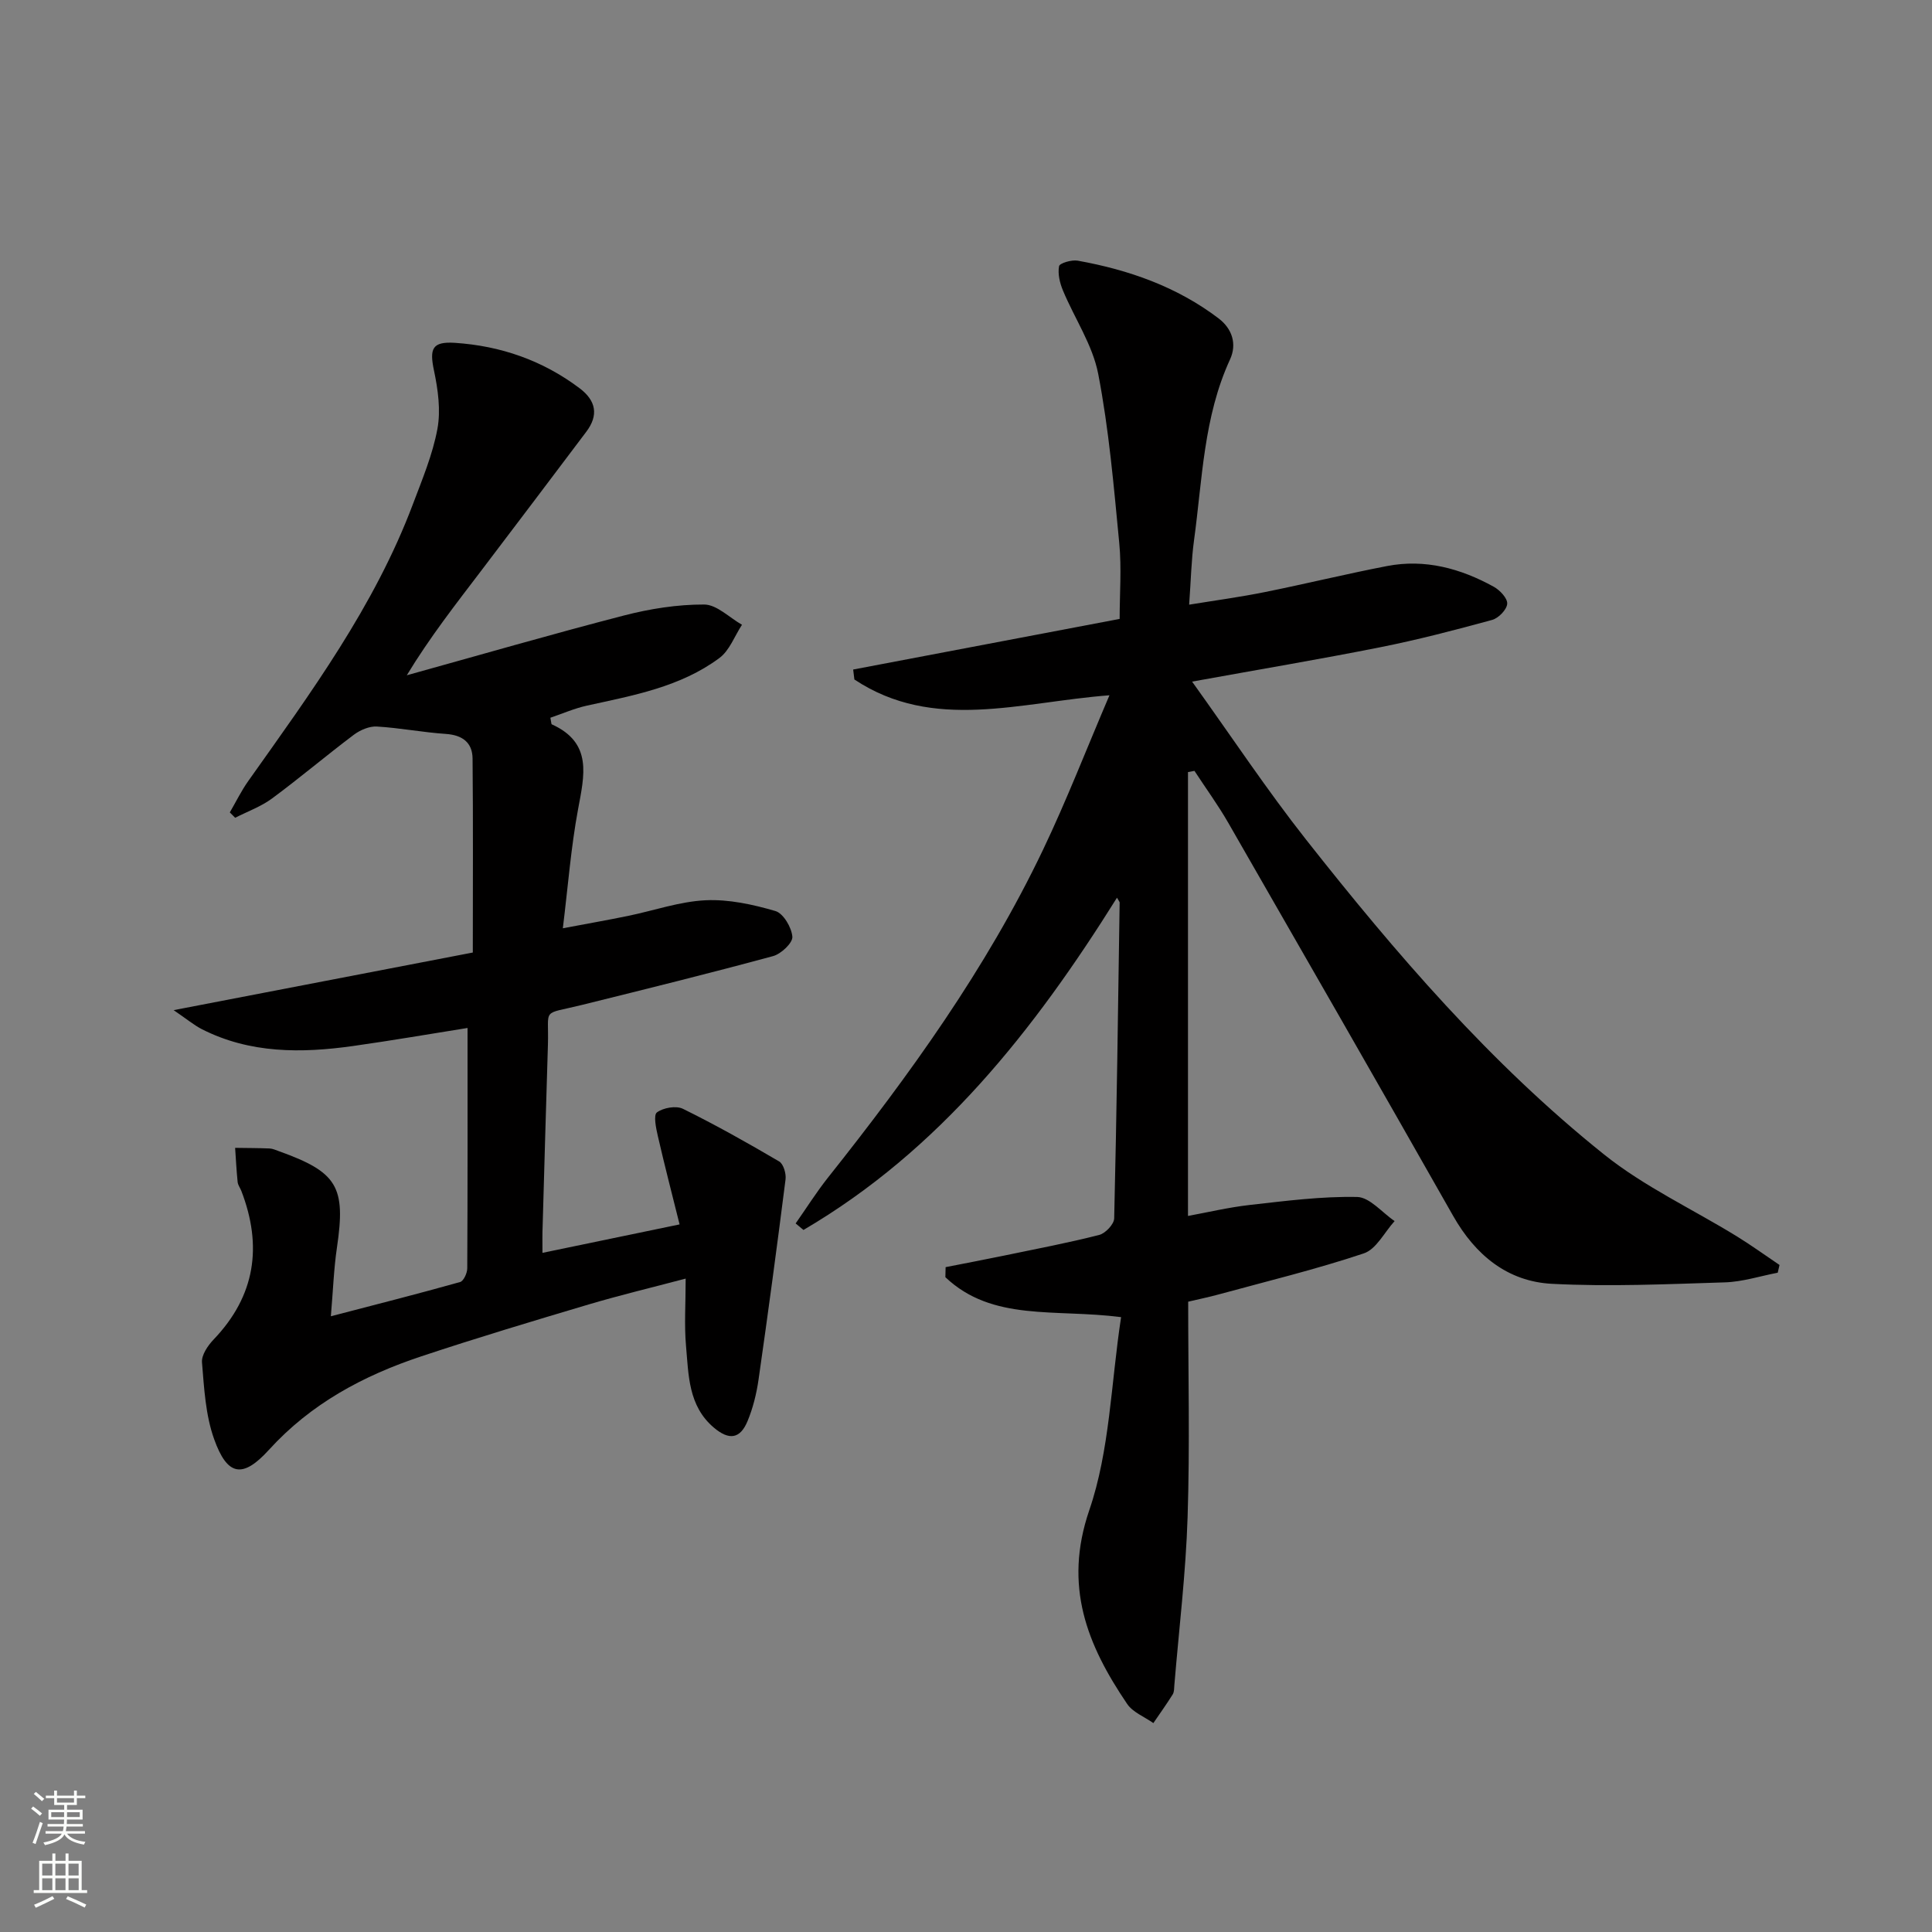<svg enable-background="new 0 0 400 400" viewBox="0 0 400 400" xmlns="http://www.w3.org/2000/svg"><rect x="0" y="0" width="400" height="400" fill="#808080" stroke="none"/><path d="m232.11 272.7c-13.63-1.77-26.63.98-36.38-8.27.02-.69.04-1.38.05-2.08 4.11-.81 8.23-1.59 12.34-2.44 6.5-1.35 13.03-2.59 19.46-4.23 1.29-.33 3.07-2.22 3.1-3.42.52-21.8.81-43.61 1.13-65.41 0-.13-.14-.26-.55-.99-17.19 27.48-36.79 52.32-64.91 68.79-.54-.45-1.08-.9-1.62-1.35 2.22-3.16 4.28-6.44 6.67-9.46 16.91-21.28 32.78-43.26 44.54-67.89 4.85-10.15 8.92-20.67 13.76-32-18.53 1.41-36.42 7.6-52.81-3.27-.08-.69-.17-1.37-.25-2.06 18.2-3.46 36.39-6.91 55.17-10.48 0-5.19.42-10.49-.08-15.7-1.13-11.72-2.13-23.51-4.36-35.04-1.16-5.99-4.89-11.47-7.3-17.26-.65-1.56-1.1-3.45-.8-5.03.12-.63 2.62-1.37 3.87-1.14 10.56 1.9 20.55 5.4 29.18 11.97 2.76 2.1 3.83 5.26 2.34 8.49-5.48 11.9-5.72 24.81-7.45 37.43-.56 4.09-.64 8.24-1.01 13.33 5.46-.89 10.61-1.58 15.69-2.61 8.45-1.7 16.84-3.76 25.3-5.39 7.85-1.51 15.2.5 22.06 4.28 1.28.7 2.89 2.41 2.8 3.54-.09 1.22-1.8 2.98-3.13 3.34-7.65 2.09-15.35 4.1-23.13 5.65-12.5 2.49-25.08 4.6-38.98 7.12 8.26 11.52 15.51 22.46 23.61 32.73 18.58 23.57 38.15 46.34 61.67 65.16 8.34 6.68 18.32 11.31 27.5 16.96 3.02 1.86 5.9 3.95 8.84 5.93-.12.53-.25 1.07-.37 1.6-3.65.7-7.29 1.89-10.96 2-11.93.37-23.9.92-35.8.3-9.19-.48-15.84-5.95-20.44-14.06-15.42-27.18-30.98-54.28-46.55-81.37-2.13-3.71-4.67-7.18-7.01-10.77-.45.08-.9.17-1.34.25v91.9c3.89-.71 8.32-1.77 12.82-2.28 7.38-.83 14.81-1.8 22.2-1.65 2.62.06 5.17 3.24 7.76 4.99-2.1 2.3-3.79 5.83-6.38 6.69-9.89 3.31-20.06 5.77-30.13 8.52-1.89.52-3.81.91-6.23 1.48 0 14.99.36 29.8-.12 44.59-.37 11.6-1.78 23.17-2.74 34.76-.05.66-.02 1.43-.34 1.95-1.27 2.03-2.66 3.97-4.01 5.95-1.84-1.31-4.26-2.23-5.44-3.99-8.25-12.18-13.21-24.35-7.83-40.08 4.26-12.41 4.49-26.24 6.59-39.98z" fill="#010000"/><path d="m112.31 259.39c9.36-1.94 18.25-3.78 28.39-5.89-1.56-6.27-3.12-12.26-4.5-18.29-.38-1.64-.94-4.35-.19-4.9 1.32-.97 3.97-1.44 5.39-.74 6.78 3.34 13.39 7.06 19.91 10.89.89.52 1.48 2.51 1.33 3.71-1.75 13.83-3.61 27.65-5.59 41.45-.42 2.92-1.15 5.89-2.28 8.61-1.54 3.72-3.85 4-6.99 1.33-5.3-4.5-5.21-10.89-5.75-16.94-.38-4.28-.07-8.63-.07-13.9-7.12 1.88-13.63 3.44-20.04 5.34-11.6 3.45-23.2 6.93-34.68 10.75-11.98 3.98-22.85 9.78-31.56 19.36-5.46 6.01-8.63 5.42-11.36-2.25-1.77-4.96-2.06-10.52-2.5-15.85-.13-1.52 1.21-3.48 2.4-4.73 8.66-9.05 10.15-19.35 5.74-30.79-.24-.62-.7-1.2-.76-1.83-.24-2.35-.36-4.71-.52-7.07 2.38.04 4.77.03 7.15.13.64.03 1.28.34 1.91.56 12.15 4.35 13.88 7.35 12.02 19.96-.65 4.39-.8 8.86-1.26 14.22 9.32-2.43 18.07-4.65 26.76-7.09.72-.2 1.48-1.85 1.48-2.84.09-16.45.06-32.9.06-49.76-7.48 1.19-15.59 2.59-23.74 3.74-10.68 1.5-21.27 1.57-31.23-3.47-1.67-.85-3.14-2.1-5.88-3.96 21.52-4.14 41.61-8.02 61.94-11.93 0-13.88.08-27.02-.05-40.16-.03-3.32-2.11-4.87-5.55-5.1-4.77-.32-9.5-1.25-14.27-1.53-1.57-.09-3.46.73-4.77 1.71-5.71 4.3-11.17 8.93-16.92 13.18-2.28 1.69-5.08 2.69-7.64 4-.37-.37-.74-.74-1.11-1.11 1.27-2.18 2.38-4.47 3.83-6.51 12.89-18.19 26.12-36.17 34.07-57.29 1.93-5.12 4.09-10.26 5.08-15.59.72-3.87.12-8.17-.71-12.1-.95-4.51-.39-6.03 4.32-5.73 9.47.62 18.19 3.64 25.84 9.41 3.37 2.54 3.99 5.55 1.36 9.02-7.22 9.56-14.42 19.14-21.68 28.67-5.31 6.98-10.72 13.89-15.47 21.73 14.97-4.15 29.89-8.48 44.93-12.37 5.4-1.4 11.09-2.3 16.64-2.28 2.61.01 5.22 2.71 7.83 4.19-1.53 2.33-2.57 5.32-4.67 6.88-8.09 6.01-17.84 7.75-27.43 9.86-2.63.58-5.14 1.69-7.57 2.51.21 1.05.19 1.32.28 1.36 8.52 3.84 6.74 10.59 5.44 17.65-1.45 7.81-2.06 15.77-3.14 24.58 4.91-.93 9.21-1.68 13.49-2.56 5.36-1.1 10.67-2.98 16.06-3.24 4.8-.23 9.8.87 14.46 2.23 1.64.48 3.36 3.4 3.51 5.32.1 1.27-2.33 3.56-3.99 4.01-13.13 3.56-26.34 6.83-39.54 10.1-8.59 2.13-6.84.4-7.08 8.31-.38 12.48-.74 24.95-1.09 37.43-.08 1.66-.04 3.3-.04 5.6z" fill="#010000"/><g fill="#fbfcfa"><path d="m6.44 374.46.42-.45c.65.47 1.27.95 1.85 1.44l-.45.49c-.65-.56-1.25-1.06-1.82-1.48m.93 7.33-.63-.26c.55-1.36 1.05-2.8 1.52-4.33.19.1.38.19.59.27-.46 1.29-.95 2.73-1.48 4.32m-.38-10.38.44-.42c.43.34 1.01.82 1.74 1.44l-.49.49c-.53-.51-1.09-1.01-1.69-1.51m2.5.35h1.72v-1.04h.59v1.04h3.52v-1.04h.59v1.04h1.75v.53h-1.75v1.42h-2.03v.97h3.22v2.03h-3.24c0 .35-.01.66-.03.93h3.32v.53h-3.37c-.03.27-.08.58-.15.94h3.96v.53h-3.71c.67.92 1.93 1.48 3.79 1.68-.13.24-.23.44-.29.59-2.13-.38-3.48-1.08-4.04-2.12-.43.97-1.77 1.72-4.03 2.23-.09-.19-.2-.37-.33-.55 2.1-.42 3.37-1.03 3.81-1.83h-3.36v-.53h3.58c.08-.29.13-.61.16-.94h-3.33v-.53h3.39c.02-.27.04-.58.04-.93h-3.23v-2.03h3.25v-.97h-2.07v-1.42h-1.73zm1.12 3.44v1h2.65c.01-.3.02-.44.01-.4v-.25-.35zm1.19-2h3.52v-.91h-3.52zm4.71 2h-2.63v.59c0 .15-.01.28-.01.4h2.64z"/><path d="m13.56 383.74h.63v1.52h2.72v6.07h1.13v.6h-11.06v-.6h1.13v-6.07h2.73v-1.52h.63v1.52h2.1v-1.52zm-2.69 8.83.38.56c-1.24.63-2.53 1.25-3.85 1.85-.1-.21-.21-.42-.34-.63 1.36-.55 2.63-1.15 3.81-1.78m-2.13-4.27h2.1v-2.45h-2.1zm0 3.04h2.1v-2.46h-2.1zm2.72-3.04h2.1v-2.45h-2.1zm0 3.04h2.1v-2.46h-2.1zm6.07 3.6c-1.41-.71-2.7-1.3-3.86-1.78l.35-.56c1.45.62 2.75 1.19 3.84 1.72zm-1.25-9.09h-2.1v2.45h2.1zm-2.09 5.49h2.1v-2.46h-2.1z"/></g></svg>